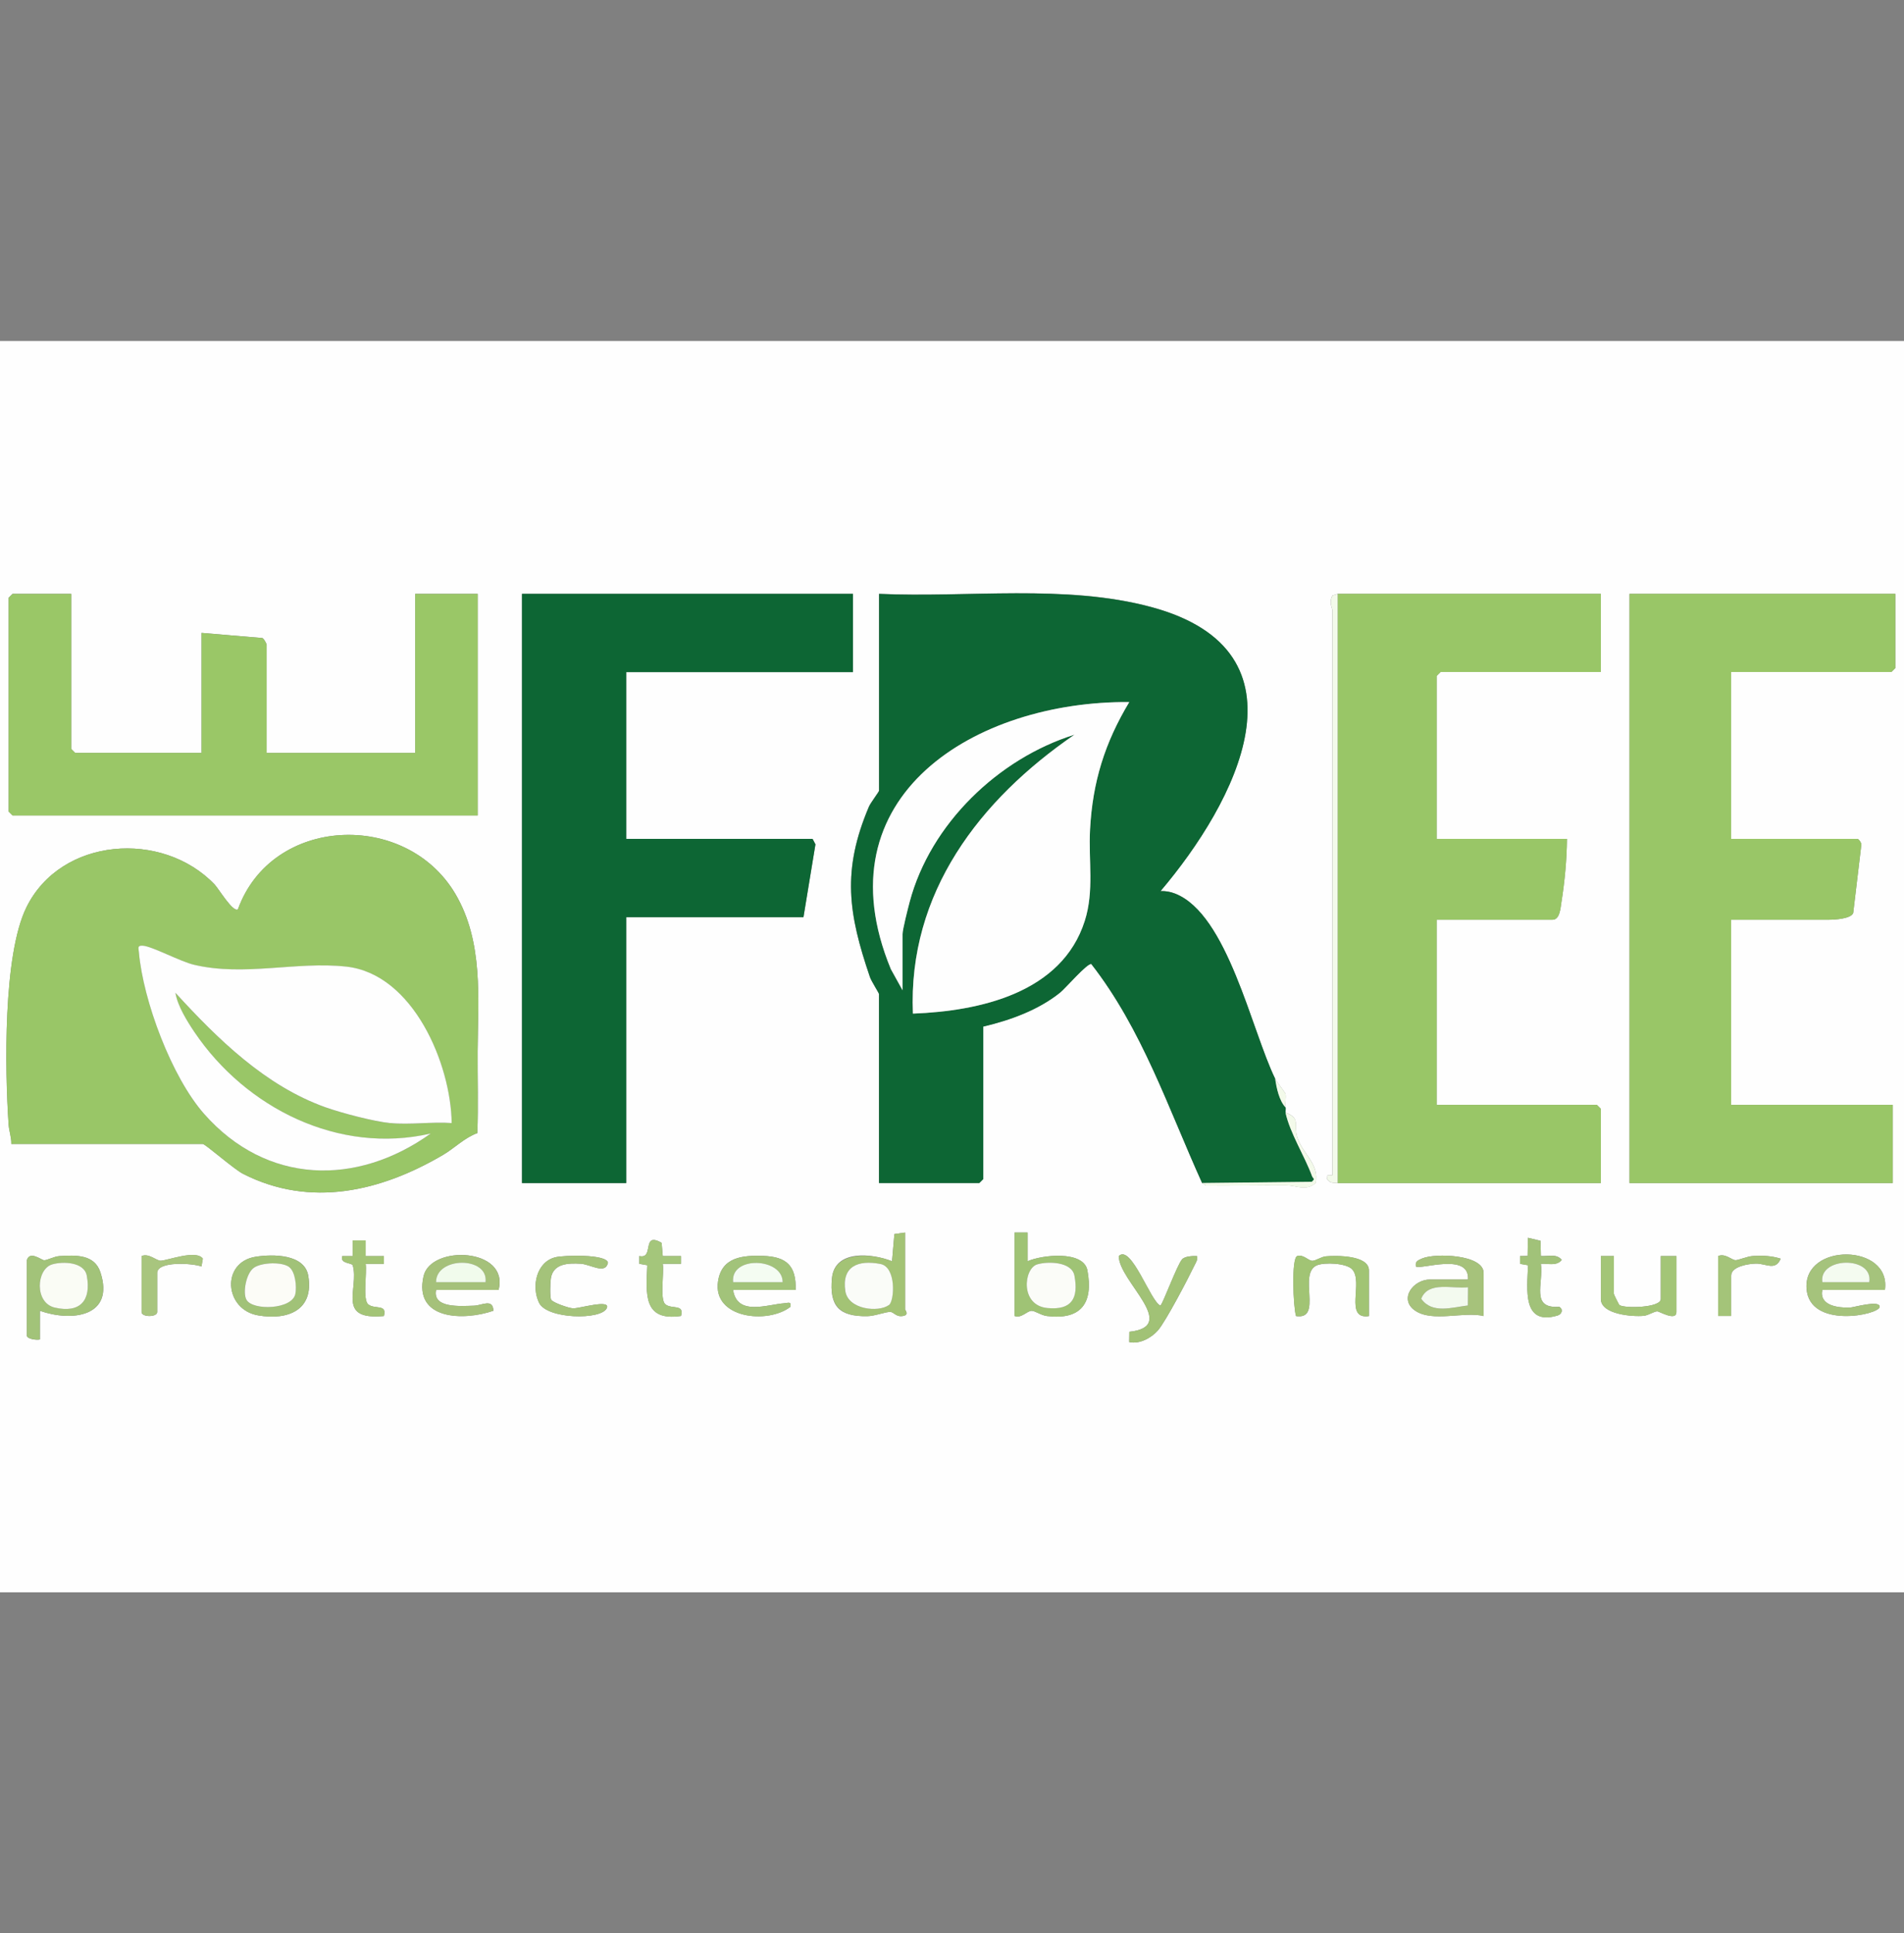 <?xml version="1.0" encoding="UTF-8"?>
<svg id="Layer_1" xmlns="http://www.w3.org/2000/svg" version="1.1" viewBox="0 0 267 271">
  <rect x="0" y="0" width="267" height="271" fill="#808080" stroke="none"/>
  <!-- Generator: Adobe Illustrator 29.5.1, SVG Export Plug-In . SVG Version: 2.1.0 Build 141)  -->
  <defs>
    <style>
      .st0 {
        fill: #a6c27b;
      }

      .st1 {
        fill: #a5c17a;
      }

      .st2 {
        fill: #a3c476;
      }

      .st3 {
        fill: #fafcf5;
      }

      .st4 {
        fill: #0d6634;
      }

      .st5 {
        fill: #fafcf8;
      }

      .st6 {
        fill: #f3faea;
      }

      .st7 {
        fill: #a2c379;
      }

      .st8 {
        fill: #a2c37a;
      }

      .st9 {
        fill: #a3c577;
      }

      .st10 {
        fill: #a4c37a;
      }

      .st11 {
        fill: #a3c375;
      }

      .st12 {
        fill: #f3faef;
      }

      .st13 {
        fill: #9fc375;
      }

      .st14 {
        fill: #fbfcf8;
      }

      .st15 {
        fill: #a4c479;
      }

      .st16 {
        fill: #a1c279;
      }

      .st17 {
        fill: #99c667;
      }

      .st18 {
        fill: #f4fbf0;
      }

      .st19 {
        fill: #a5c37c;
      }

      .st20 {
        fill: #9ac767;
      }

      .st21 {
        fill: #a4c67b;
      }

      .st22 {
        fill: #f4fcf2;
      }

      .st23 {
        fill: #f1fbec;
      }

      .st24 {
        fill: #fefefe;
      }

      .st25 {
        fill: #a1c278;
      }

      .st26 {
        fill: #a8c57e;
      }

      .st27 {
        fill: #a1c276;
      }

      .st28 {
        fill: #fcfcf7;
      }

      .st29 {
        fill: #a1c474;
      }
    </style>
  </defs>
  <path class="st24" d="M273.82,47.8v175.4H-6.82V47.8h280.65ZM9.99,83.24H1.76l-.55.55v29.96l.55.55h65.23v-31.06h-8.77v22.29h-20.83v-15.17c0-.1-.37-.86-.61-.93l-8.52-.72v16.81H10.53l-.55-.55v-21.74ZM119.61,83.24h-46.41v82.59h14.62v-37.27h24.85l1.68-10.21-.4-.75h-26.13v-23.39h31.79v-10.96ZM178.81,151.21c-3.33-6.83-6.69-23.11-14.05-25.97-.65-.25-1.34-.37-2.03-.35,10.5-12.37,21.76-33.6-1.3-39.81-12.06-3.25-25.77-1.28-38.17-1.85v27.59c0,.15-1.19,1.7-1.42,2.24-3.79,8.94-2.9,14.95.14,23.88.19.57,1.27,2.25,1.27,2.38v26.49h14.07l.55-.55v-21.38c3.78-.89,7.72-2.31,10.77-4.76.76-.61,3.8-4.16,4.38-4.01,7.14,9.13,10.82,20.26,15.54,30.7l.53.37c3.79.04,7.58-.06,11.37-.02,1.39.01,2.65.85,4.03-.33.56-2.8-1.91-4.06-2.61-6.57-.46-1.65.52-2.54-1.62-3.31-.05-.22.05-.52,0-.73-.13-.52.14-1.32-.01-1.93-.03-.13-1.3-1.79-1.45-2.09ZM187.58,83.24l-.74.24c-.53,1.1,0,1.62,0,2.14v79.11l-.7.03-.03.52c.39.62.87.49,1.46.55h36.91v-10.41l-.55-.55h-22.47v-25.95h16.26c1.01,0,1.11-1.64,1.23-2.42.46-2.85.76-6.04.78-8.91h-18.27v-22.84l.55-.55h22.47v-10.96h-36.91ZM265.78,83.24h-37.27v82.59h36.91v-10.96h-22.66v-25.95h13.7c.79,0,3.15-.13,3.42-.96l1.13-9.49c.08-.3-.38-.88-.53-.88h-17.72v-23.39h22.47l.55-.55v-10.41ZM1.58,160.35h26.86c.35,0,4.36,3.54,5.67,4.2,9.43,4.79,19.31,2.46,28.03-2.67,1.58-.93,3.03-2.42,4.8-3.05.14-3.82.02-7.65.04-11.47.05-7.38.84-15.34-3.12-22.06-6.94-11.75-25.76-10.95-30.49,2.16-.69.5-2.7-2.88-3.27-3.48-7.32-7.65-21.56-6.65-26.4,3.22-3.28,6.69-3.01,22.75-2.49,30.42.06.93.41,1.79.38,2.73ZM126.92,172.77l-1.5.21-.33,3.81c-2.81-1.12-8.02-1.67-8.42,2.35s1.06,5.41,4.96,5.35c1.11-.02,2.65-.66,3.28-.59.37.04.76.62,1.45.59,1.3-.06.56-.86.56-.94v-10.78ZM142.27,172.77v11.69c.94.37,1.75-.7,2.37-.72.49-.02,1.32.62,2.18.73,4.78.58,6.52-1.81,5.67-6.39-.53-2.85-6.41-2.18-8.39-1.29v-4.02s-1.83,0-1.83,0ZM216.03,173.92l-1.77-.42-.04,2.54-1.06.02v1.09s1.12.2,1.12.2c-.12,3.31-.86,8.51,4.12,7.05.59-.17.89-.84.25-1.23-4.07.3-2.18-3.24-2.57-6.02.98-.08,2.2.37,2.92-.55-.72-.92-1.94-.47-2.92-.55l-.05-2.14ZM51.28,173.87h-1.83s0,2.2,0,2.2h-1.46c-.33,1.12,1.36.89,1.48,1.32.91,3.23-2.39,7.71,4.36,7.08.49-1.73-1.31-.89-2.2-1.64-.81-.68-.15-4.46-.36-5.67h2.56s0-1.09,0-1.09h-2.56s0-2.2,0-2.2ZM92.94,176.06l-.16-1.85c-2.88-1.65-.98,2.35-3.13,1.85v1.09s1.12.2,1.12.2c-.18,4.02-.6,7.9,4.73,7.11.49-1.73-1.31-.89-2.2-1.64-.81-.68-.15-4.46-.36-5.67h2.56s0-1.09,0-1.09h-2.56ZM3.77,176.61v10.6c0,.48,1.35.67,1.83.55v-4.02c4.48,1.58,10.5.82,8.49-5.38-.83-2.56-3.45-2.43-5.75-2.29-.79.05-1.75.62-2.18.58-.36-.04-1.98-1.36-2.38-.03ZM19.85,176.06v7.86c0,.73,2.19.73,2.19,0v-5.48c0-1.71,5.03-1.37,6.21-.91l.19-1.1c-.93-1.31-4.99.28-5.92.29-.6,0-1.66-1.1-2.68-.65ZM35.85,176.16c-4.88.78-4.4,7.41.36,8.22,4.21.72,7.84-.77,7.02-5.56-.52-3.05-4.96-3.05-7.37-2.66ZM69.92,180.81c1.53-5.92-9.51-6.36-10.52-1.93-1.41,6.16,5.64,6.29,9.79,4.85-.06-1.77-1.61-.74-2.72-.71-1.86.05-5.86.4-5.31-2.21h8.77ZM77.3,182.2c-.21-.37-.14-2.44-.05-3.01.33-2.08,2.41-2.16,4.19-2.05,1.4.09,3.48,1.55,3.82-.16-.28-1.22-6.2-1.03-7.33-.76-2.74.65-3.43,4.16-2.33,6.4,1.12,2.3,8.72,2.44,9.49.75.6-1.33-3.87.07-4.74.02-.61-.03-2.82-.8-3.04-1.19ZM102.8,180.81h8.77c.11-3.41-1.3-4.66-4.55-4.77-2.88-.1-5.83.16-6.33,3.58-.77,5.19,6.98,6.02,10.15,3.56.15-.81-.32-.54-.87-.5-2.34.16-6.61,1.85-7.17-1.87ZM162.73,183c-1.35-.46-4.1-8.65-5.84-6.94-.03,3.5,8.61,9.86,1.48,10.62l-.02,1.44c1.43.33,3.1-.57,4.03-1.64,1.11-1.27,4.26-7.31,5.13-9.12.21-.44.47-.75.34-1.3-.6-.01-1.68,0-2.09.47-.68.75-2.67,6.2-3.03,6.47ZM191.97,184.47v-6.39c0-2.15-4.55-2.1-6-1.98-.7.06-1.42.61-1.92.63-.58.01-1.28-.94-2.11-.67-.88.14-.58,7.26-.19,8.42,3.81.56.19-5.97,2.93-7.12,1.06-.44,4.09-.31,4.92.55,1.68,1.74-1.17,7.1,2.38,6.57ZM208.05,184.47v-6.03c0-2.63-6.85-2.81-8.62-2.04-.55.24-1.02.4-.88,1.12.62.51,7.55-2.04,7.31,1.83h-5.3c-2.43,0-4.41,2.76-2.15,4.34,2.44,1.71,6.83.1,9.64.78ZM226.32,176.06h-1.83v6.03c0,2.16,4.46,2.5,6,2.35.7-.07,1.44-.62,1.92-.63.24,0,2.67,1.43,2.67.11v-7.86h-2.19v6.03c0,1.22-4.98,1.34-5.79.85-.08-.05-.79-1.49-.79-1.58v-5.3ZM240.94,176.06v8.4h1.83v-5.66c0-1.3,2.49-1.66,3.47-1.68,1.42-.02,2.74,1.07,3.47-.69-1.25-.4-2.54-.46-3.85-.38-.9.05-2.12.63-2.53.59-.48-.04-1.45-.99-2.38-.58ZM264.32,180.81c.93-6.52-11.44-6.67-10.99-.19.4,5.71,10.21,3.69,10.25,2.56.03-1.01-3.63.09-4.2.11-1.68.04-4.29-.29-3.84-2.48h8.77Z"/>
  <path class="st4" d="M168.58,165.83c-4.73-10.43-8.41-21.57-15.54-30.7-.58-.14-3.62,3.4-4.38,4.01-3.06,2.45-6.99,3.87-10.77,4.76v21.38l-.55.55h-14.07v-26.49c0-.14-1.08-1.81-1.27-2.38-3.05-8.93-3.94-14.94-.14-23.88.23-.54,1.42-2.09,1.42-2.24v-27.59c12.4.57,26.11-1.4,38.17,1.85,23.06,6.21,11.8,27.44,1.3,39.81.7-.02,1.38.09,2.03.35,7.36,2.86,10.71,19.14,14.05,25.97.21,1.34.55,3.03,1.46,4.02.05.21-.05.51,0,.73.63,2.89,2.68,6.08,3.72,8.9.14.38.52.36-.05.8l-15.36.17ZM126.56,138.79v-7.86c0-.64.76-3.62.99-4.49,2.91-10.97,12.44-20.12,23.12-23.46-13.28,9.11-23.37,22.16-22.66,39.1,9.4-.35,20.89-2.91,24.1-13,1.34-4.2.51-8.47.74-12.78.35-6.68,2.07-12.18,5.5-17.89-21.42-.18-43.49,13.08-33.43,37.44l1.63,2.94Z"/>
  <path class="st17" d="M1.58,160.35c.03-.93-.32-1.8-.38-2.73-.52-7.67-.79-23.74,2.49-30.42,4.84-9.87,19.09-10.87,26.4-3.22.57.6,2.59,3.98,3.27,3.48,4.73-13.11,23.55-13.91,30.49-2.16,3.97,6.72,3.17,14.68,3.12,22.06-.03,3.82.1,7.65-.04,11.47-1.77.64-3.22,2.12-4.8,3.05-8.71,5.12-18.59,7.46-28.03,2.67-1.3-.66-5.31-4.2-5.67-4.2H1.58ZM54.75,157.43c2.72.27,5.82-.2,8.59,0-.1-8.24-5.38-20.9-14.8-21.93-7.02-.76-14.23,1.4-21.31-.25-1.91-.45-5.89-2.6-7.19-2.68-.8-.05-.61.29-.56.92.61,6.83,4.6,17.5,9.14,22.65,8.74,9.9,21.36,10.2,31.78,2.76-12.91,2.96-25.92-3.56-33.12-14.2-1.04-1.54-2.4-3.72-2.68-5.53,5.92,6.47,12.6,13.04,21.04,16.05,2.28.81,6.78,1.99,9.11,2.22Z"/>
  <path class="st17" d="M265.78,83.24v10.41l-.55.55h-22.47v23.39h17.72c.16,0,.61.57.53.88l-1.13,9.49c-.28.84-2.63.96-3.42.96h-13.7v25.95h22.66v10.96h-36.91v-82.59h37.27Z"/>
  <path class="st17" d="M187.58,83.24h36.91v10.96h-22.47l-.55.55v22.84h18.27c-.02,2.87-.32,6.06-.78,8.91-.13.78-.22,2.42-1.23,2.42h-16.26v25.95h22.47l.55.55v10.41h-36.91v-82.59Z"/>
  <polygon class="st4" points="119.61 83.24 119.61 94.21 87.82 94.21 87.82 117.59 113.95 117.59 114.35 118.35 112.67 128.56 87.82 128.56 87.82 165.83 73.2 165.83 73.2 83.24 119.61 83.24"/>
  <path class="st20" d="M9.99,83.24v21.74l.55.55h17.72v-16.81l8.52.72c.24.07.61.83.61.93v15.17h20.83v-22.29h8.77v31.06H1.76l-.55-.55v-29.96l.55-.55h8.22Z"/>
  <path class="st6" d="M187.58,83.24v82.59c-.59-.06-1.07.06-1.46-.55l.03-.52.7-.03v-79.11c0-.51-.54-1.04,0-2.14l.74-.24Z"/>
  <path class="st7" d="M3.77,176.61c.4-1.33,2.03,0,2.38.03.44.04,1.4-.53,2.18-.58,2.3-.14,4.92-.26,5.75,2.29,2.01,6.2-4.01,6.97-8.49,5.38v4.02c-.48.12-1.83-.07-1.83-.55v-10.6ZM7.32,177.23c-2.25.66-2.52,5.4.37,6.06,3.55.81,5.13-1,4.48-4.48-.36-1.92-3.34-2.02-4.85-1.58Z"/>
  <path class="st13" d="M142.27,172.77h1.83s0,4.02,0,4.02c1.99-.89,7.86-1.56,8.39,1.29.85,4.58-.88,6.98-5.67,6.39-.86-.11-1.69-.75-2.18-.73-.62.02-1.43,1.09-2.37.72v-11.69ZM145.45,177.23c-1.9.57-2.45,5.76,1.44,6.12,3.4.32,4.38-1.37,3.78-4.54-.37-1.97-3.7-2.04-5.22-1.58Z"/>
  <path class="st11" d="M126.92,172.77v10.78c0,.07.74.88-.56.94-.69.03-1.08-.55-1.45-.59-.64-.07-2.17.57-3.28.59-3.9.07-5.35-1.49-4.96-5.35s5.61-3.48,8.42-2.35l.33-3.81,1.5-.21ZM124.65,182.93c.77-.55,1.08-5.33-1.21-5.76-3.1-.59-5.43.32-4.91,3.8.39,2.58,4.6,3.04,6.11,1.96Z"/>
  <path class="st0" d="M208.05,184.47c-2.8-.68-7.2.94-9.64-.78-2.26-1.58-.28-4.34,2.15-4.34h5.3c.25-3.87-6.69-1.32-7.31-1.83-.14-.73.33-.88.88-1.12,1.76-.77,8.62-.59,8.62,2.04v6.03ZM205.86,180.45c-2.16.25-5.57-.92-6.56,1.61,1.52,2.15,4.33,1.2,6.54.94l.02-2.54Z"/>
  <path class="st19" d="M264.32,180.81h-8.77c-.45,2.19,2.16,2.52,3.84,2.48.56-.01,4.23-1.12,4.2-.11-.04,1.12-9.85,3.15-10.25-2.56-.45-6.48,11.91-6.33,10.99.19ZM262.13,179.72c.6-3.71-7.1-3.56-6.58,0h6.58Z"/>
  <path class="st8" d="M102.8,180.81c.56,3.72,4.83,2.03,7.17,1.87.55-.04,1.01-.31.87.5-3.17,2.47-10.92,1.64-10.15-3.56.51-3.42,3.46-3.68,6.33-3.58,3.25.11,4.66,1.36,4.55,4.77h-8.77ZM109.75,179.72c.01-3.43-7.35-3.75-6.94,0h6.94Z"/>
  <path class="st1" d="M69.92,180.81h-8.77c-.54,2.61,3.45,2.26,5.31,2.21,1.11-.03,2.67-1.06,2.72.71-4.15,1.44-11.2,1.31-9.79-4.85,1.01-4.43,12.05-3.98,10.52,1.93ZM68.09,179.72c.42-3.66-6.96-3.59-6.94,0h6.94Z"/>
  <path class="st25" d="M35.85,176.16c2.41-.38,6.85-.38,7.37,2.66.82,4.79-2.8,6.28-7.02,5.56-4.75-.81-5.24-7.44-.36-8.22ZM40.58,177.63c-.98-.79-3.93-.69-5,.08s-1.58,3.51-1.03,4.48c.88,1.55,6.43,1.39,6.86-.83.2-1.02.02-3.04-.84-3.73Z"/>
  <path class="st9" d="M226.32,176.06v5.3c0,.09.72,1.54.79,1.58.8.49,5.79.37,5.79-.85v-6.03h2.19v7.86c0,1.32-2.43-.11-2.67-.11-.48,0-1.22.56-1.92.63-1.54.15-6-.19-6-2.35v-6.03h1.83Z"/>
  <path class="st27" d="M162.73,183c.35-.27,2.34-5.72,3.03-6.47.42-.46,1.49-.48,2.09-.47.13.55-.13.86-.34,1.3-.87,1.81-4.03,7.85-5.13,9.12-.92,1.06-2.59,1.97-4.03,1.64l.02-1.44c7.13-.75-1.51-7.11-1.48-10.62,1.75-1.71,4.49,6.48,5.84,6.94Z"/>
  <path class="st29" d="M191.97,184.47c-3.55.53-.71-4.84-2.38-6.57-.83-.86-3.86-.99-4.92-.55-2.73,1.14.88,7.68-2.93,7.12-.39-1.16-.69-8.28.19-8.42.83-.27,1.53.68,2.11.67.5-.01,1.22-.57,1.92-.63,1.45-.12,6-.17,6,1.98v6.39Z"/>
  <path class="st10" d="M77.3,182.2c.22.39,2.43,1.15,3.04,1.19.87.05,5.34-1.34,4.74-.02-.76,1.69-8.36,1.55-9.49-.75-1.1-2.25-.41-5.75,2.33-6.4,1.14-.27,7.05-.46,7.33.76-.35,1.71-2.43.25-3.82.16-1.77-.11-3.86-.03-4.19,2.05-.09.57-.16,2.64.05,3.01Z"/>
  <path class="st21" d="M92.94,176.06h2.56s0,1.09,0,1.09h-2.56c.22,1.21-.45,4.99.36,5.67.89.74,2.69-.09,2.2,1.64-5.33.79-4.91-3.09-4.73-7.11l-1.12-.2v-1.09c2.15.5.25-3.5,3.13-1.85l.16,1.85Z"/>
  <path class="st16" d="M216.03,173.92l.05,2.14c.98.08,2.2-.37,2.92.55-.72.92-1.94.47-2.92.55.39,2.78-1.49,6.32,2.57,6.02.64.39.34,1.06-.25,1.23-4.98,1.46-4.24-3.74-4.12-7.05l-1.12-.2v-1.09s1.06-.02,1.06-.02l.04-2.54,1.77.42Z"/>
  <path class="st2" d="M51.28,173.87v2.2s2.56,0,2.56,0v1.09s-2.56,0-2.56,0c.22,1.21-.45,4.99.36,5.67.89.74,2.69-.09,2.2,1.64-6.75.63-3.45-3.85-4.36-7.08-.12-.43-1.81-.2-1.48-1.32h1.46s0-2.2,0-2.2h1.83Z"/>
  <path class="st26" d="M19.85,176.06c1.01-.45,2.08.66,2.68.65.93-.02,5-1.6,5.92-.29l-.19,1.1c-1.19-.46-6.21-.8-6.21.91v5.48c0,.73-2.19.73-2.19,0v-7.86Z"/>
  <path class="st15" d="M240.94,176.06c.93-.42,1.91.53,2.38.58.41.04,1.63-.53,2.53-.59,1.31-.08,2.6-.02,3.85.38-.73,1.76-2.05.67-3.47.69-.99.02-3.47.37-3.47,1.68v5.66h-1.83v-8.4Z"/>
  <path class="st6" d="M180.27,155.96c2.14.77,1.16,1.66,1.62,3.31.69,2.5,3.16,3.77,2.61,6.57-1.38,1.18-2.64.35-4.03.33-3.79-.04-7.58.06-11.37.02l-.53-.37,15.36-.17c.57-.44.19-.42.05-.8-1.03-2.82-3.09-6.01-3.72-8.9Z"/>
  <path class="st6" d="M178.81,151.21c.15.3,1.42,1.96,1.45,2.09.16.61-.12,1.41.01,1.93-.91-.99-1.25-2.68-1.46-4.02Z"/>
  <path class="st24" d="M126.56,138.79l-1.63-2.94c-10.07-24.36,12-37.62,33.43-37.44-3.43,5.71-5.15,11.21-5.5,17.89-.23,4.32.6,8.58-.74,12.78-3.21,10.09-14.7,12.65-24.1,13-.71-16.94,9.38-29.99,22.66-39.1-10.68,3.34-20.21,12.5-23.12,23.46-.23.87-.99,3.84-.99,4.49v7.86Z"/>
  <path class="st24" d="M54.75,157.43c-2.33-.23-6.83-1.41-9.11-2.22-8.44-3.01-15.12-9.58-21.04-16.05.29,1.82,1.64,3.99,2.68,5.53,7.2,10.64,20.21,17.17,33.12,14.2-10.42,7.45-23.04,7.15-31.78-2.76-4.55-5.16-8.54-15.83-9.14-22.65-.06-.63-.24-.97.56-.92,1.3.09,5.28,2.24,7.19,2.68,7.08,1.66,14.28-.51,21.31.25,9.42,1.02,14.7,13.69,14.8,21.93-2.77-.2-5.87.27-8.59,0Z"/>
  <path class="st3" d="M7.32,177.23c1.51-.44,4.49-.35,4.85,1.58.65,3.48-.93,5.29-4.48,4.48-2.89-.66-2.61-5.4-.37-6.06Z"/>
  <path class="st14" d="M145.45,177.23c1.51-.45,4.85-.39,5.22,1.58.6,3.18-.38,4.86-3.78,4.54-3.89-.36-3.34-5.55-1.44-6.12Z"/>
  <path class="st5" d="M124.65,182.93c-1.51,1.08-5.72.62-6.11-1.96-.52-3.49,1.8-4.39,4.91-3.8,2.29.43,1.98,5.21,1.21,5.76Z"/>
  <path class="st12" d="M205.86,180.45l-.02,2.54c-2.21.26-5.02,1.22-6.54-.94.99-2.52,4.4-1.35,6.56-1.61Z"/>
  <path class="st18" d="M262.13,179.72h-6.58c-.52-3.56,7.18-3.71,6.58,0Z"/>
  <path class="st22" d="M109.75,179.72h-6.94c-.41-3.75,6.96-3.43,6.94,0Z"/>
  <path class="st23" d="M68.09,179.72h-6.94c-.02-3.59,7.37-3.66,6.94,0Z"/>
  <path class="st28" d="M40.58,177.63c.85.69,1.04,2.72.84,3.73-.44,2.22-5.99,2.38-6.86.83-.55-.98-.05-3.71,1.03-4.48s4.02-.87,5-.08Z"/>
</svg>